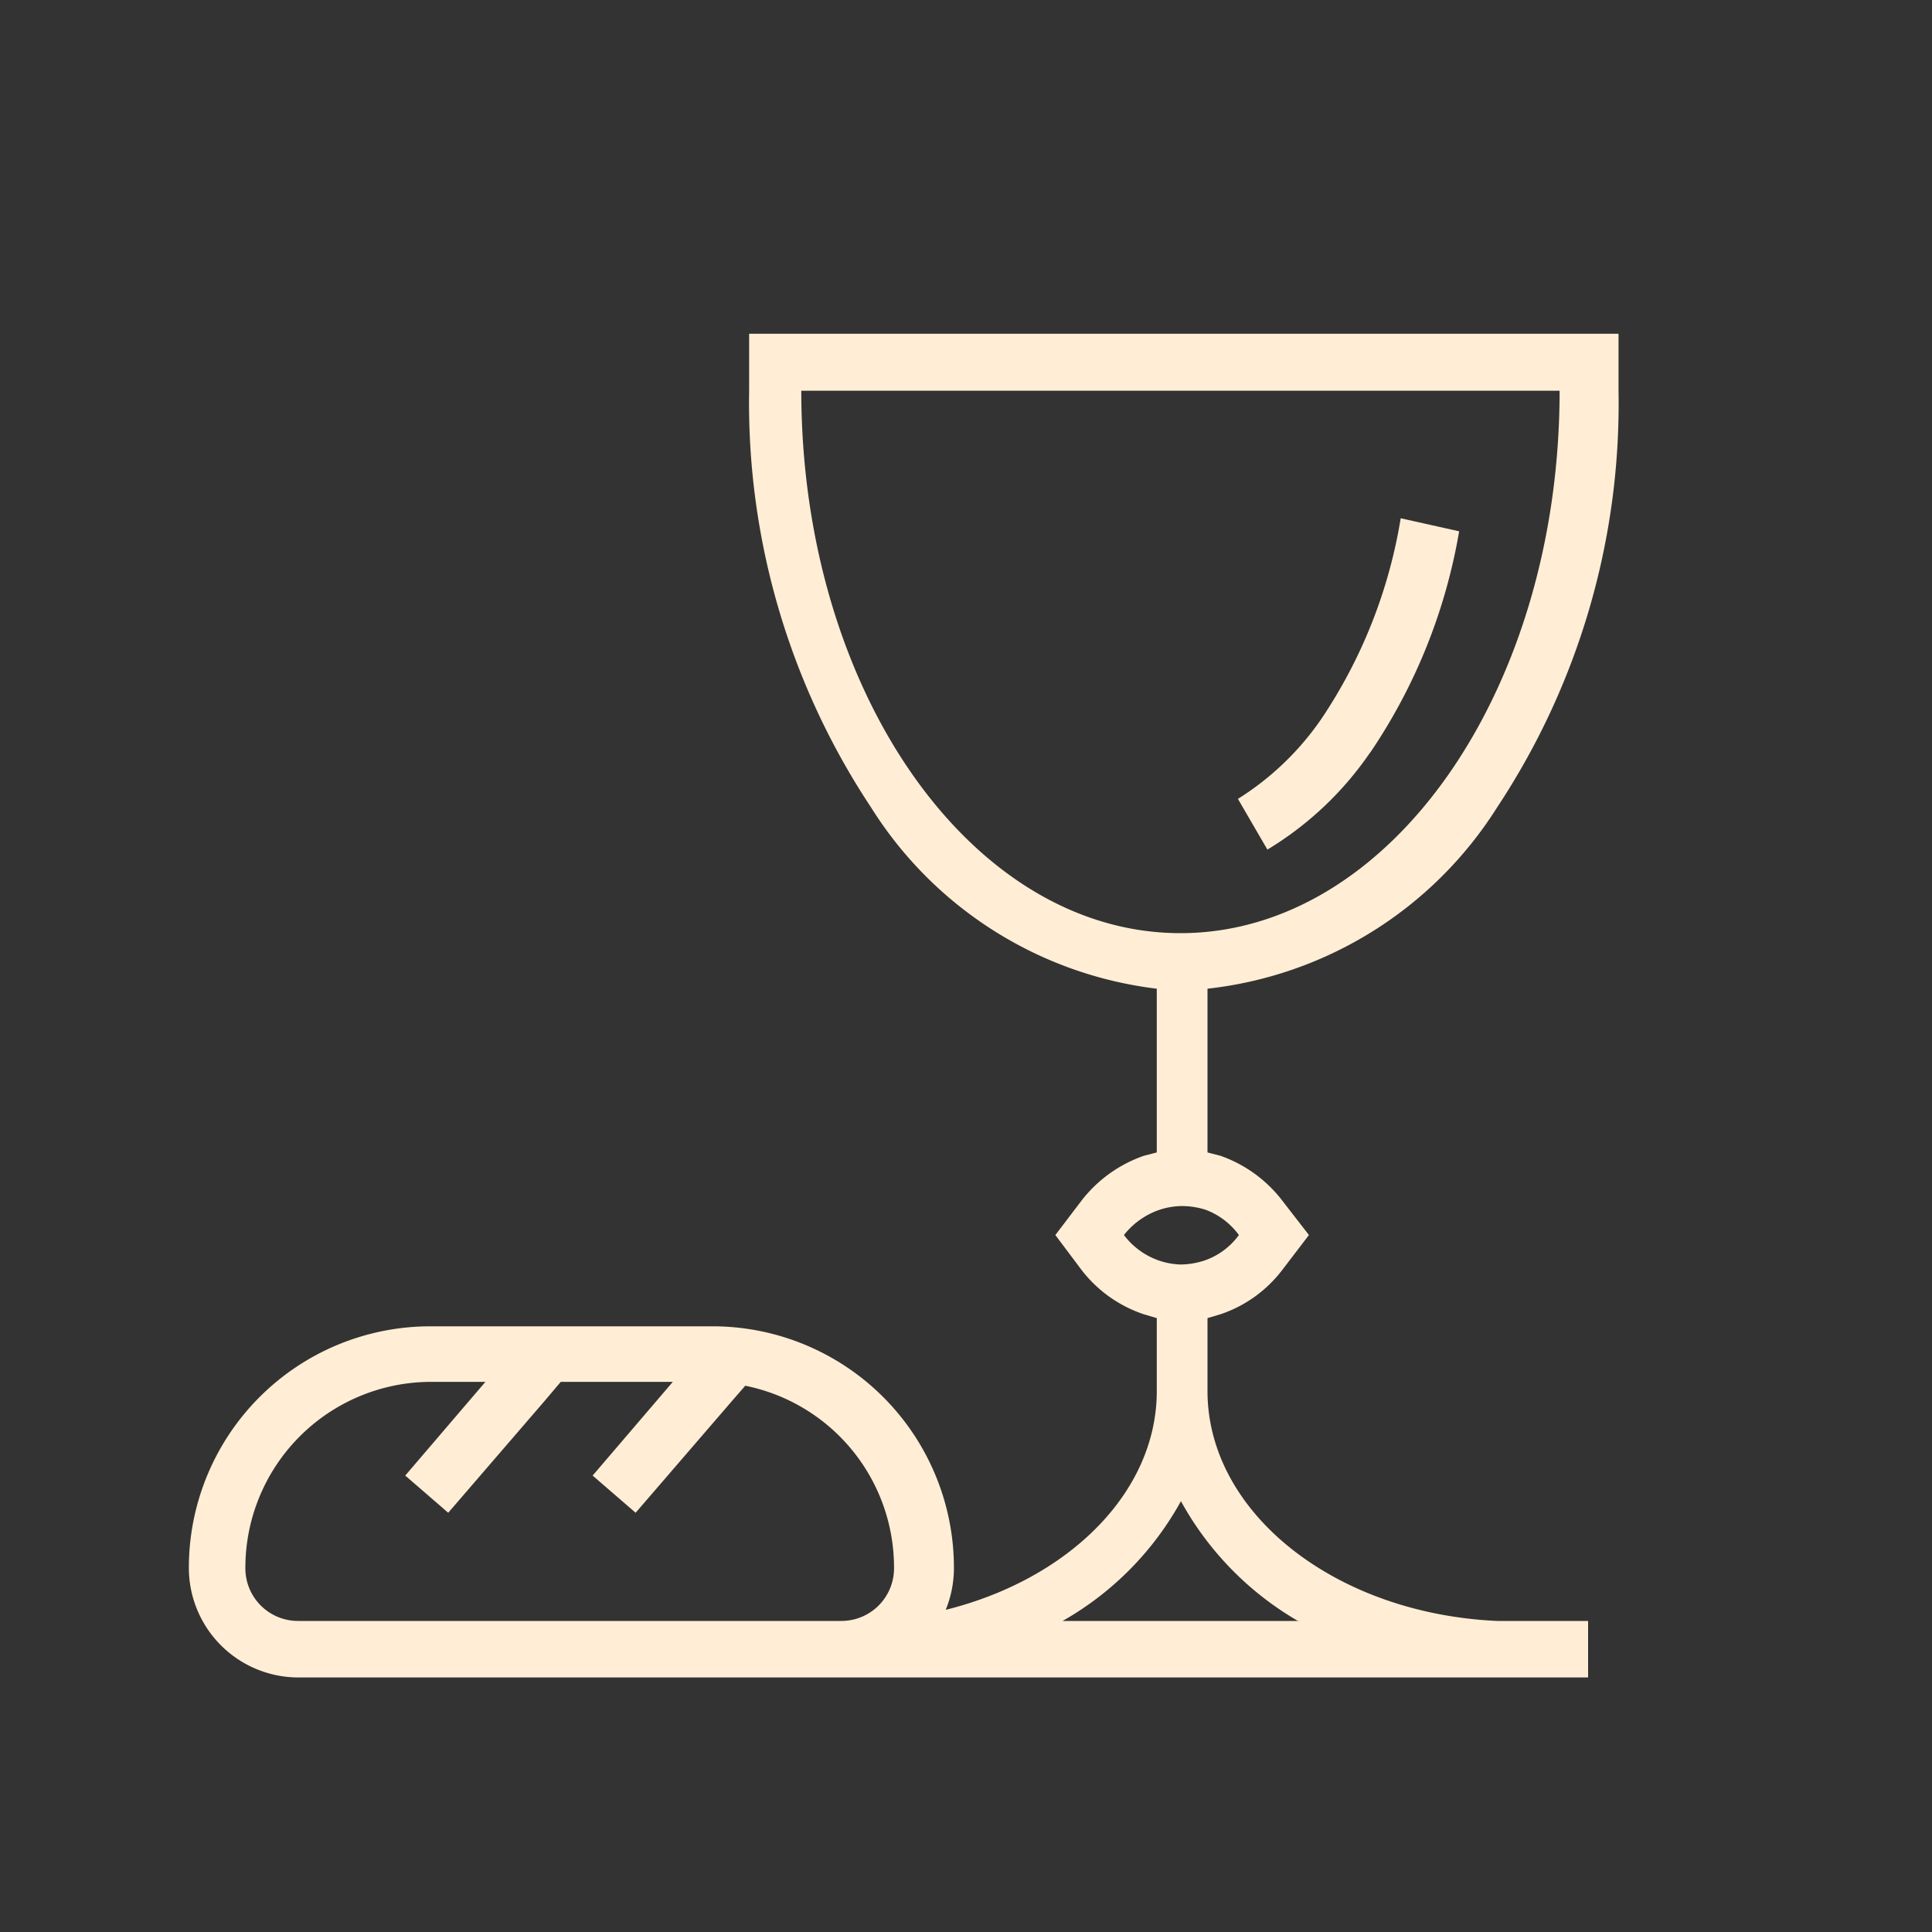<svg xmlns="http://www.w3.org/2000/svg" viewBox="0 0 40 40">
    <rect x="0" y="0" width="40" height="40" fill="#333333" stroke="none"/>
    <defs>
        <style>
            .cls-1 {
                fill: none;
            }

            .cls-2 {
                fill: #FFEED5;
                fill-rule: evenodd;
            }

            .cls-3 {
                isolation: isolate;
            }
        </style>
    </defs>
    <title>Parochie_Viering</title>
    <g id="Laag_2" data-name="Laag 2">
        <g id="Laag_1-2" data-name="Laag 1">
            <rect class="cls-1" width="40" height="40" />
            <path class="cls-2"
                d="M28.37,15.58A11.64,11.64,0,0,0,30.21,11L29,10.73a10.45,10.45,0,0,1-1.64,4.15,5.88,5.88,0,0,1-1.73,1.66l.61,1.05a6.88,6.88,0,0,0,2.12-2" />
            <g class="cls-3">
                <path class="cls-2"
                    d="M31,16.71a15.14,15.14,0,0,0,2.51-8.62V6.91h-18V8.09a15.15,15.15,0,0,0,2.52,8.62,8.13,8.13,0,0,0,5.92,3.76v3.39l-.27.07a2.79,2.79,0,0,0-1.29.93l-.54.71.54.72a2.71,2.71,0,0,0,1.29.92l.27.08V28.8c0,2.11-1.84,3.9-4.37,4.53a2.29,2.29,0,0,0,.17-.87,5,5,0,0,0-4.95-5H8.91a5,5,0,0,0-5,5,2.27,2.27,0,0,0,2.26,2.27H17.49v0H32.88V33.56H31c-3.36-.15-6-2.24-6-4.76V27.29l.27-.08a2.68,2.68,0,0,0,1.28-.92l.55-.72-.55-.71a2.77,2.77,0,0,0-1.28-.93L25,23.86V20.47A8.15,8.15,0,0,0,31,16.71ZM6.17,33.56a1.09,1.09,0,0,1-1.09-1.1,3.85,3.85,0,0,1,3.83-3.85h1.14L8.39,30.55l.89.77,2-2.32.33-.39h2.32l-1.66,1.94.89.77,2-2.32h0l.27-.31a3.84,3.84,0,0,1,3.08,3.77,1.09,1.09,0,0,1-1.09,1.1Zm20.72,0H22a6.4,6.4,0,0,0,2.45-2.48A6.47,6.47,0,0,0,26.89,33.57ZM16.59,8.09h15.7c0,6.2-3.51,11.23-7.85,11.23S16.59,14.29,16.59,8.09Zm9.06,17.48a1.47,1.47,0,0,1-.72.53,1.62,1.62,0,0,1-.49.08A1.51,1.51,0,0,1,24,26.1a1.54,1.54,0,0,1-.73-.53,1.59,1.59,0,0,1,.73-.52,1.51,1.51,0,0,1,.48-.08,1.62,1.62,0,0,1,.49.08A1.51,1.51,0,0,1,25.65,25.57Z" />
            </g>
        </g>
    </g>
</svg>
